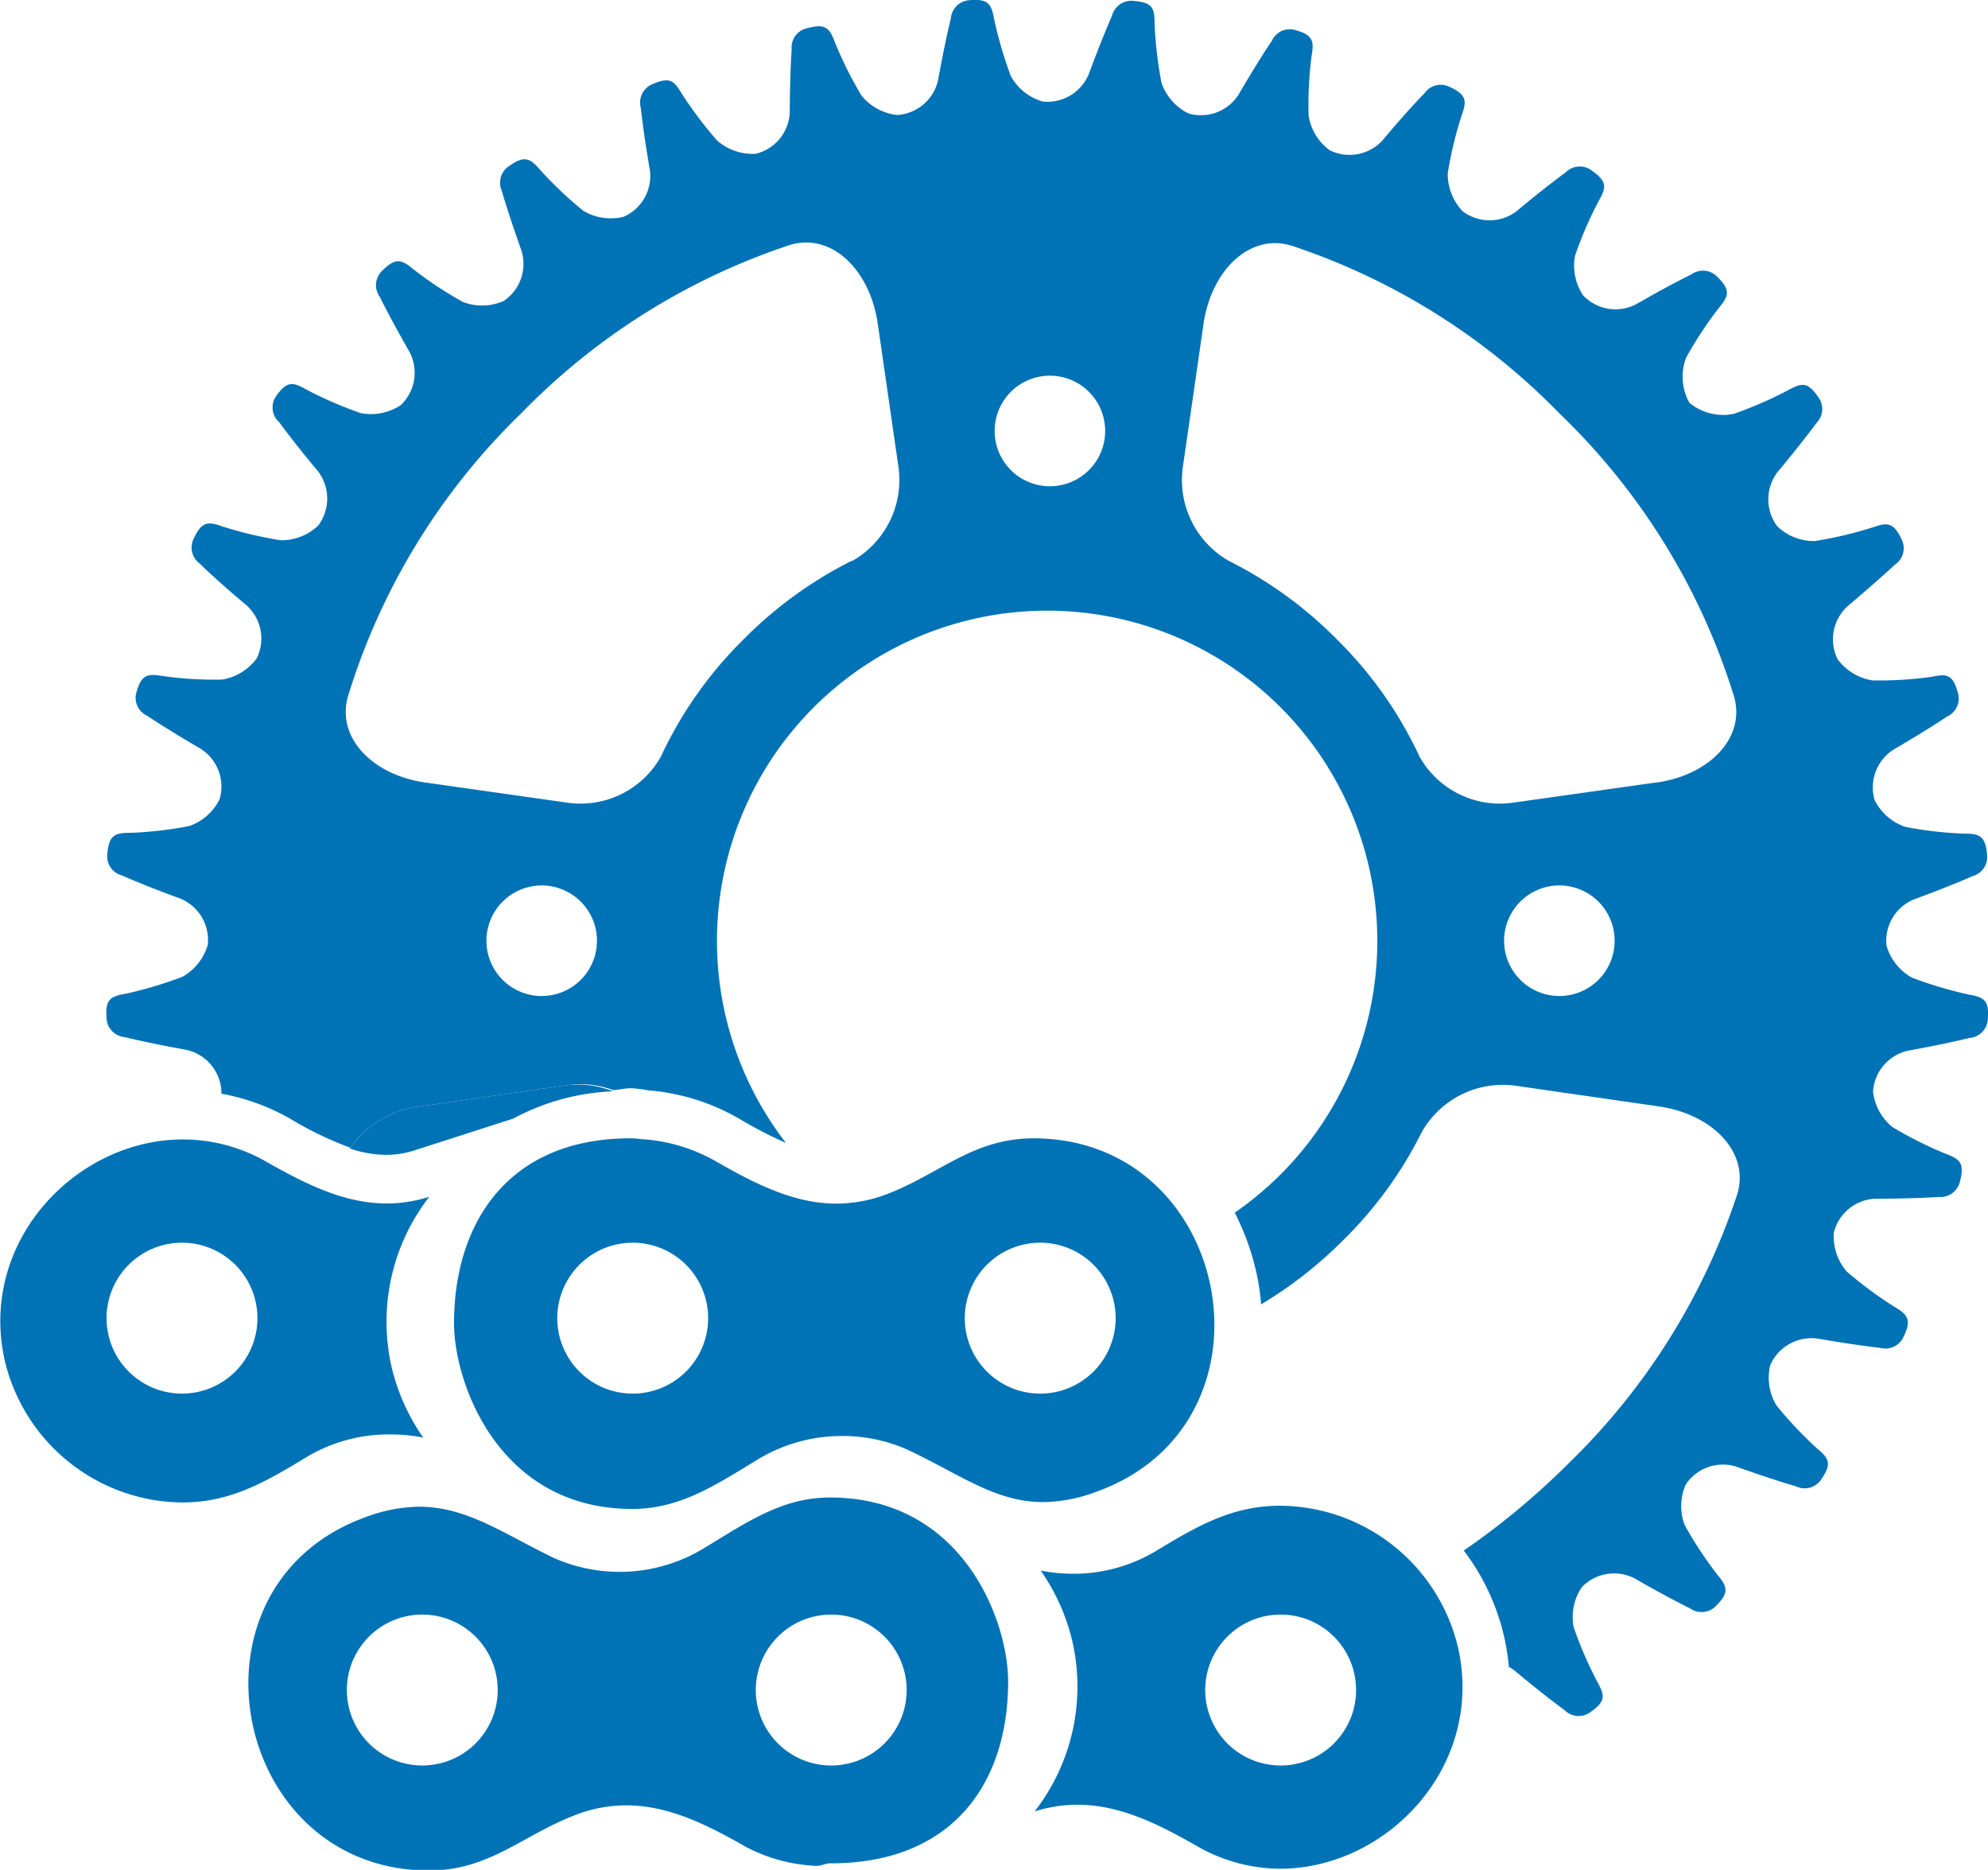 <svg id="Layer_1" data-name="Layer 1" xmlns="http://www.w3.org/2000/svg" viewBox="0 0 125.18 117.71"><defs><style>.cls-1{fill:#0072b6;}</style></defs><title>racemeet-icon-chains-sprockets</title><path id="_Path_" data-name="&lt;Path&gt;" class="cls-1" d="M38.5,88.57l6.22-2A14.44,14.44,0,0,1,51,84.85a5.86,5.86,0,0,0-3-.37l-9,1.3a6.27,6.27,0,0,0-4.56,2.67,7.24,7.24,0,0,0,2.27.4A5.72,5.72,0,0,0,38.5,88.57Z" transform="translate(-12.41 -16.15)"/><path id="_Compound_Path_" data-name="&lt;Compound Path&gt;" class="cls-1" d="M136.43,78.77a25.53,25.53,0,0,1-3.64-1.08,3.42,3.42,0,0,1-1.59-2,2.82,2.82,0,0,1,1.72-2.92c2.38-.87,3.68-1.46,3.68-1.46a1.25,1.25,0,0,0,.93-1.37c-.1-1.13-.45-1.31-1.39-1.31a23.91,23.91,0,0,1-3.77-.43,3.37,3.37,0,0,1-1.92-1.69,2.82,2.82,0,0,1,1.19-3.17c2.19-1.28,3.37-2.08,3.37-2.08a1.25,1.25,0,0,0,.68-1.51c-.3-1.1-.67-1.21-1.6-1a23.22,23.22,0,0,1-3.79.23,3.39,3.39,0,0,1-2.18-1.33,2.82,2.82,0,0,1,.62-3.33c1.94-1.64,3-2.63,3-2.63a1.25,1.25,0,0,0,.4-1.61c-.48-1-.86-1.07-1.75-.75a25.46,25.46,0,0,1-3.69.88,3.33,3.33,0,0,1-2.38-.93,2.83,2.83,0,0,1,0-3.39c1.62-1.94,2.46-3.1,2.46-3.1a1.26,1.26,0,0,0,.11-1.66c-.65-.93-1-.9-1.86-.43a25,25,0,0,1-3.47,1.51,3.37,3.37,0,0,1-2.77-.7,3.37,3.37,0,0,1-.21-2.84,24.41,24.41,0,0,1,2.09-3.17c.61-.73.7-1.1-.1-1.9a1.25,1.25,0,0,0-1.65-.18s-1.29.62-3.48,1.88a2.81,2.81,0,0,1-3.34-.55,3.35,3.35,0,0,1-.51-2.51,23.9,23.9,0,0,1,1.51-3.48c.47-.82.49-1.2-.44-1.86A1.25,1.25,0,0,0,111,27s-1.16.83-3.1,2.45a2.81,2.81,0,0,1-3.39,0,3.42,3.42,0,0,1-.94-2.38,24.14,24.14,0,0,1,.89-3.69c.32-.89.28-1.27-.75-1.75a1.25,1.25,0,0,0-1.61.4s-1,1-2.63,2.95a2.82,2.82,0,0,1-3.33.63,3.34,3.34,0,0,1-1.33-2.18A24.15,24.15,0,0,1,95,19.65c.17-.93.06-1.3-1-1.6a1.24,1.24,0,0,0-1.51.68s-.81,1.18-2.08,3.36a2.81,2.81,0,0,1-3.17,1.2,3.37,3.37,0,0,1-1.69-1.92,25,25,0,0,1-.44-3.77c0-1-.17-1.29-1.3-1.39a1.26,1.26,0,0,0-1.38.93s-.58,1.3-1.46,3.67a2.82,2.82,0,0,1-2.91,1.73,3.35,3.35,0,0,1-2-1.6A25.34,25.34,0,0,1,75,17.31c-.17-.94-.4-1.24-1.53-1.15a1.26,1.26,0,0,0-1.19,1.16s-.35,1.38-.8,3.87a2.82,2.82,0,0,1-2.57,2.2,3.36,3.36,0,0,1-2.25-1.22,24.09,24.09,0,0,1-1.69-3.39c-.33-.89-.61-1.15-1.71-.86a1.24,1.24,0,0,0-1,1.34s-.11,1.42-.12,3.95A2.8,2.8,0,0,1,60,25.83,3.38,3.38,0,0,1,57.57,25,24.9,24.9,0,0,1,55.31,22c-.47-.82-.79-1-1.82-.55a1.25,1.25,0,0,0-.73,1.49s.14,1.42.57,3.91a2.8,2.8,0,0,1-1.66,2.95,3.39,3.39,0,0,1-2.53-.38,24.59,24.59,0,0,1-2.75-2.61c-.61-.72-1-.87-1.9-.22A1.25,1.25,0,0,0,44,28.15s.39,1.37,1.24,3.76a2.81,2.81,0,0,1-1.12,3.19,3.38,3.38,0,0,1-2.56.06,24.41,24.41,0,0,1-3.16-2.09c-.73-.61-1.1-.69-1.91.11a1.25,1.25,0,0,0-.17,1.65s.62,1.28,1.88,3.48a2.82,2.82,0,0,1-.55,3.34,3.4,3.4,0,0,1-2.51.51,24.56,24.56,0,0,1-3.48-1.51c-.82-.47-1.2-.5-1.86.43A1.25,1.25,0,0,0,30,42.74s.83,1.16,2.45,3.1a2.83,2.83,0,0,1,0,3.39,3.36,3.36,0,0,1-2.38.93,25.16,25.16,0,0,1-3.69-.88c-.89-.32-1.27-.28-1.76.75A1.26,1.26,0,0,0,25,51.64s1,1,2.95,2.63a2.81,2.81,0,0,1,.62,3.33,3.36,3.36,0,0,1-2.18,1.33,23.11,23.11,0,0,1-3.78-.23c-.94-.16-1.3-.05-1.6,1a1.24,1.24,0,0,0,.67,1.51s1.18.8,3.37,2.08a2.82,2.82,0,0,1,1.19,3.17,3.37,3.37,0,0,1-1.91,1.69,23.91,23.91,0,0,1-3.77.43c-.95,0-1.29.18-1.39,1.31a1.24,1.24,0,0,0,.92,1.37s1.3.59,3.68,1.46a2.81,2.81,0,0,1,1.72,2.92,3.39,3.39,0,0,1-1.59,2,25.13,25.13,0,0,1-3.64,1.08c-.93.16-1.23.39-1.14,1.53a1.25,1.25,0,0,0,1.15,1.19s1.38.35,3.88.8a2.82,2.82,0,0,1,2.2,2.57l0,.19a13.65,13.65,0,0,1,4.36,1.59,21.83,21.83,0,0,0,3.76,1.81A6.27,6.27,0,0,1,39,85.78l9-1.3a5.83,5.83,0,0,1,3,.29c.35,0,.7-.11,1.06-.11h.18a9.51,9.51,0,0,1,1,.13A13.6,13.6,0,0,1,59,86.6a26.74,26.74,0,0,0,2.9,1.5,20.79,20.79,0,1,1,31.13,2,21.53,21.53,0,0,1-2.87,2.39,15.88,15.88,0,0,1,1.48,4.35c.08.47.14.94.18,1.42a26.47,26.47,0,0,0,5.2-4.07,25.44,25.44,0,0,0,4.93-6.8,5.87,5.87,0,0,1,5.91-2.89l9,1.3c3.41.49,5.76,2.93,4.93,5.56a41.78,41.78,0,0,1-10.56,16.86,47.08,47.08,0,0,1-6.65,5.54,14.2,14.2,0,0,1,2.55,5.46,15,15,0,0,1,.29,1.86,2.82,2.82,0,0,1,.4.27c1.94,1.62,3.1,2.45,3.1,2.45a1.25,1.25,0,0,0,1.65.12c.93-.66.91-1,.44-1.86a23.9,23.9,0,0,1-1.51-3.48,3.35,3.35,0,0,1,.51-2.51,2.81,2.81,0,0,1,3.34-.55c2.19,1.26,3.48,1.88,3.48,1.88a1.26,1.26,0,0,0,1.65-.17c.8-.81.71-1.18.1-1.91a24.41,24.41,0,0,1-2.09-3.17,3.37,3.37,0,0,1,.07-2.55,2.81,2.81,0,0,1,3.19-1.12c2.38.85,3.76,1.24,3.76,1.24a1.24,1.24,0,0,0,1.59-.46c.65-.93.5-1.28-.23-1.89a24.62,24.62,0,0,1-2.61-2.76,3.38,3.38,0,0,1-.38-2.53,2.84,2.84,0,0,1,3-1.66c2.5.43,3.92.58,3.92.58a1.26,1.26,0,0,0,1.49-.73c.48-1,.27-1.35-.55-1.83a25,25,0,0,1-3.05-2.25,3.4,3.4,0,0,1-.81-2.43,2.81,2.81,0,0,1,2.61-2.15c2.54,0,4-.11,4-.11a1.26,1.26,0,0,0,1.34-1c.29-1.1,0-1.38-.86-1.7a24.75,24.75,0,0,1-3.4-1.7,3.37,3.37,0,0,1-1.22-2.24,2.83,2.83,0,0,1,2.21-2.57c2.49-.45,3.87-.8,3.87-.8a1.25,1.25,0,0,0,1.15-1.19C137.67,79.16,137.36,78.93,136.43,78.77Zm-90,.08A3.48,3.48,0,1,1,50,75.38,3.48,3.48,0,0,1,46.48,78.85Zm19.6-27.39a25.78,25.78,0,0,0-6.79,4.93,25.36,25.36,0,0,0-5.21,7.38,5.8,5.8,0,0,1-5.89,2.91l-8.95-1.27c-3.33-.47-5.61-2.83-4.87-5.42A41.85,41.85,0,0,1,45.26,42.14,42,42,0,0,1,62.12,31.58c2.63-.82,5.06,1.53,5.56,4.94l1.3,9A5.86,5.86,0,0,1,66.08,51.46Zm12.49-4.7A3.48,3.48,0,1,1,82,43.29,3.48,3.48,0,0,1,78.57,46.76Zm32.09,32.09a3.48,3.48,0,1,1,3.47-3.47A3.48,3.48,0,0,1,110.66,78.85Zm6.07-13.44-9,1.27a5.8,5.8,0,0,1-5.89-2.91,25.36,25.36,0,0,0-5.21-7.38,25.78,25.78,0,0,0-6.79-4.93,5.86,5.86,0,0,1-2.9-5.9l1.3-9c.49-3.41,2.93-5.76,5.56-4.94a42,42,0,0,1,16.86,10.56A41.85,41.85,0,0,1,121.6,60C122.34,62.58,120.06,64.94,116.73,65.41Z" transform="translate(-12.41 -16.15)"/><path id="_Compound_Path_2" data-name="&lt;Compound Path&gt;" class="cls-1" d="M104.22,119.87a11.59,11.59,0,0,0-9.6-8.81,11.46,11.46,0,0,0-1.62-.12c-3,0-5.2,1.27-7.87,2.89a10.09,10.09,0,0,1-5.19,1.39,10.79,10.79,0,0,1-2-.2,12.94,12.94,0,0,1,2,4.48,12.81,12.81,0,0,1-2.38,10.68,9,9,0,0,1,2.69-.42c2.68,0,5.13,1.23,7.54,2.61A10.59,10.59,0,0,0,93,133.79C99.76,133.79,105.9,127.33,104.22,119.87Zm-11.17,7.42a4.75,4.75,0,1,1,4.75-4.75A4.75,4.75,0,0,1,93.05,127.29Z" transform="translate(-12.41 -16.15)"/><line id="_Path_2" data-name="&lt;Path&gt;" class="cls-1" x1="80.59" y1="91.74" x2="80.59" y2="91.74"/><path id="_Compound_Path_3" data-name="&lt;Compound Path&gt;" class="cls-1" d="M75.89,122c0-3.79-2.83-11.58-11.22-11.58-3,0-5.2,1.54-7.88,3.16a10.22,10.22,0,0,1-9.54.63C44,112.63,41.78,111,38.78,111a10,10,0,0,0-3.49.71c-11.77,4.39-8.33,22.19,4.13,22.19,3.8,0,5.86-2.2,9.21-3.49a8.8,8.8,0,0,1,3.21-.61c2.69,0,5.13,1.24,7.55,2.62a10.43,10.43,0,0,0,4.46,1.19c.27,0,.55-.16.83-.16h.14C72.46,133.4,75.89,128.34,75.89,122ZM39,127.29a4.75,4.75,0,1,1,4.75-4.75A4.75,4.75,0,0,1,39,127.29Zm21-4.75a4.75,4.75,0,1,1,4.75,4.75A4.75,4.75,0,0,1,60,122.54Z" transform="translate(-12.41 -16.15)"/><path id="_Compound_Path_4" data-name="&lt;Compound Path&gt;" class="cls-1" d="M22.29,110.61a11.68,11.68,0,0,0,1.62.12c3,0,5.2-1.27,7.88-2.9A10.07,10.07,0,0,1,37,106.45a10.2,10.2,0,0,1,2.06.2,13,13,0,0,1-2-4.48,12.84,12.84,0,0,1,2.38-10.68,8.89,8.89,0,0,1-2.68.42c-2.69,0-5.13-1.24-7.55-2.61a10.56,10.56,0,0,0-5.28-1.42c-6.76,0-12.9,6.46-11.22,13.92A11.61,11.61,0,0,0,22.29,110.61Zm1.58-16.23a4.75,4.75,0,1,1-4.75,4.75A4.75,4.75,0,0,1,23.87,94.38Z" transform="translate(-12.41 -16.15)"/><path id="_Compound_Path_5" data-name="&lt;Compound Path&gt;" class="cls-1" d="M53.07,87.88c-.28,0-.56-.07-.83-.07h-.15C44.45,87.81,41,93.1,41,99.45c0,3.79,2.83,11.69,11.22,11.69,3,0,5.21-1.48,7.88-3.1a10.17,10.17,0,0,1,5.19-1.49,10,10,0,0,1,4.35.9c3.3,1.57,5.48,3.26,8.47,3.26a9.94,9.94,0,0,0,3.49-.71C93.4,105.61,90,87.81,77.49,87.81c-3.8,0-5.86,2.21-9.2,3.5a9.05,9.05,0,0,1-3.21.61c-2.69,0-5.14-1.26-7.55-2.64A10.79,10.79,0,0,0,53.07,87.88Zm-.87,16A4.75,4.75,0,1,1,57,99.13,4.75,4.75,0,0,1,52.2,103.88Zm25.71-9.5a4.75,4.75,0,1,1-4.75,4.75A4.75,4.75,0,0,1,77.91,94.38Z" transform="translate(-12.41 -16.15)"/></svg>